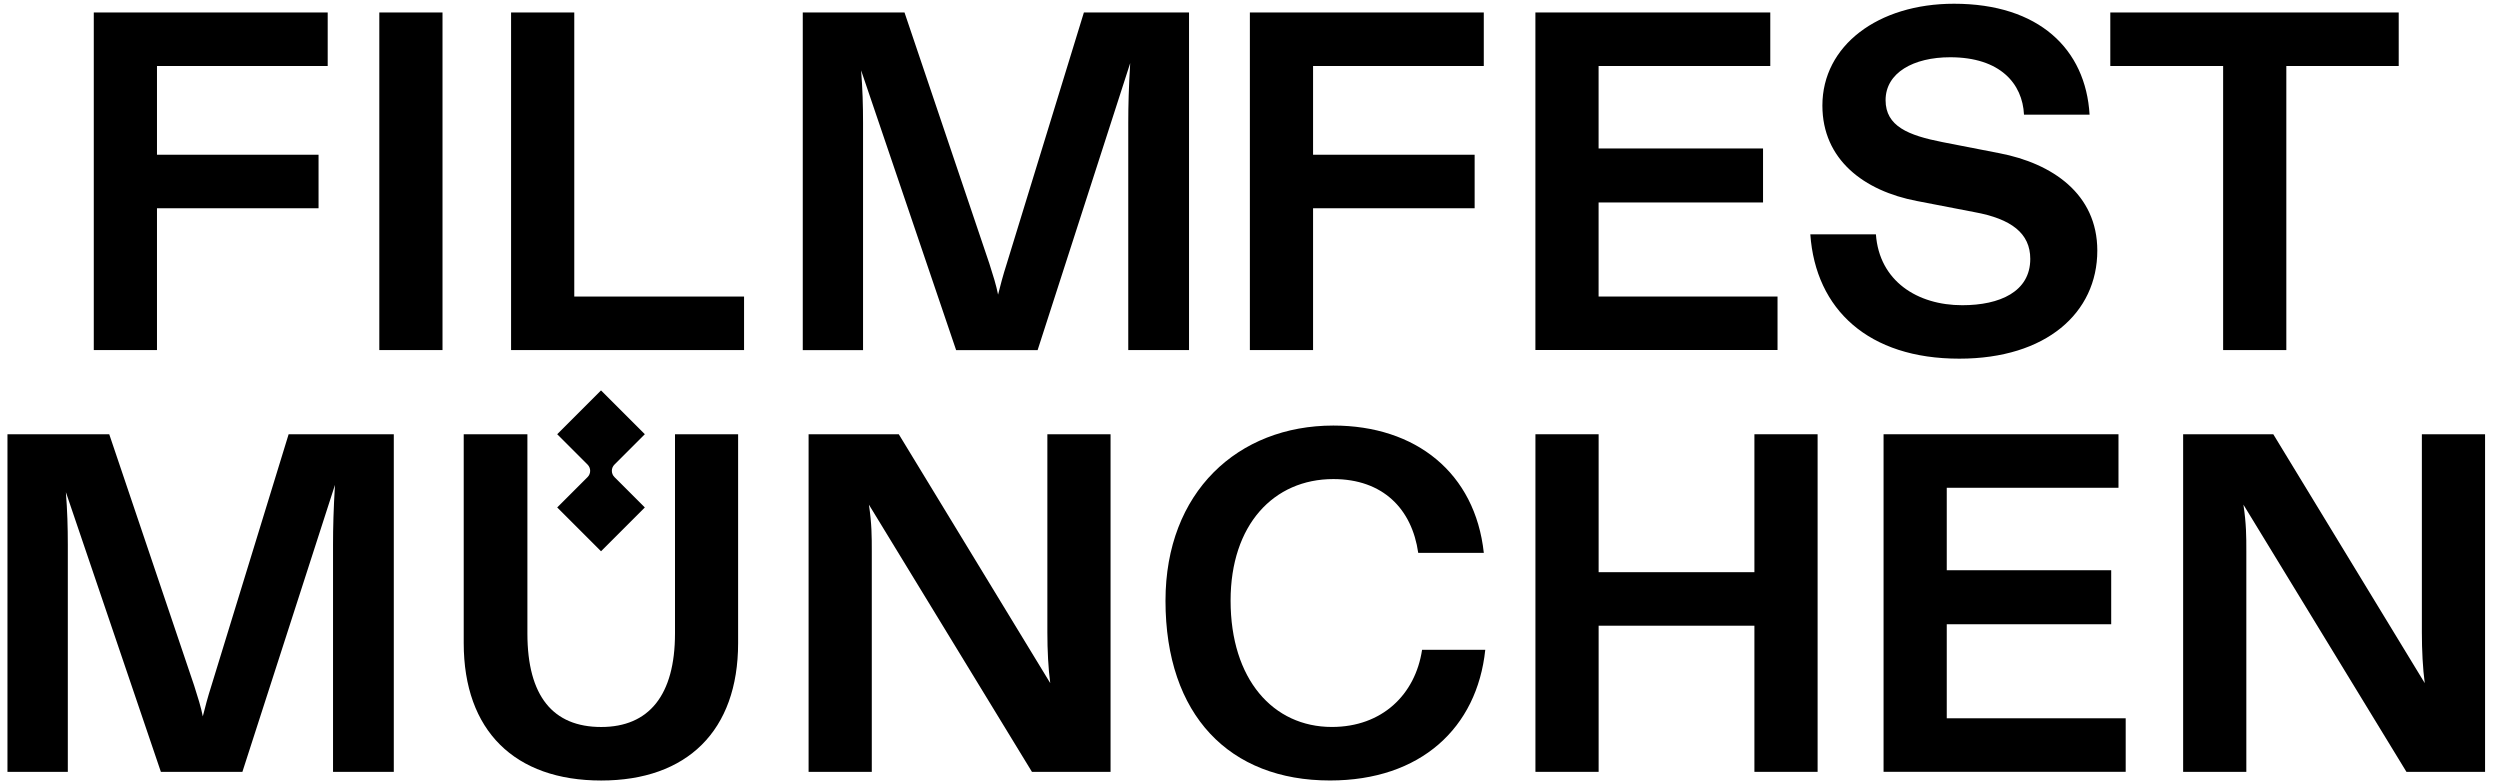 <svg xmlns="http://www.w3.org/2000/svg" xml:space="preserve" viewBox="-2 -1 669.37 209.86" version="1.1" height="207.98" width="663.37" id="a">
<g transform="translate(-90.56,-182.19)">
	<path d="m113.67 184.53h62.63v14.33h-45.71v23.76h43.26v14.33h-43.26v37.97h-16.92z"></path>
	<path d="m190.12 184.53h16.92v90.39h-16.92z"></path>
	<path d="m225.4 184.53h16.92v76.06h45.46v14.33h-62.38z"></path>
	<path d="m303.49 184.53h27.25l22.73 67.28c1.03 3.23 1.81 5.68 2.32 8.26 0.65-2.58 1.29-5.04 2.32-8.26l20.66-67.28h28.15v90.39h-16.27v-60.82c0-4.65 0.13-9.56 0.52-16.01l-24.79 76.84h-21.82l-25.44-74.9c0.39 4.91 0.52 9.43 0.52 14.08v60.82h-16.14v-90.4z"></path>
	<path d="m423.21 184.53h62.63v14.33h-45.71v23.76h43.26v14.33h-43.26v37.97h-16.92z"></path>
	<path d="m499.66 184.53h62.89v14.33h-45.97v22.08h44.03v14.46h-44.03v25.18h47.91v14.33h-64.83z"></path>
	<path d="m573.27 243.93h17.56c0.9 12.53 11.11 18.98 23.12 18.98 10.07 0 18.21-3.62 18.21-12.4 0-6.84-5.04-10.72-14.98-12.53l-15.37-2.97c-14.21-2.71-25.31-11.11-25.31-25.57 0-16.01 14.85-27.25 35.25-27.25 22.73 0 35.25 12.14 36.29 29.7h-17.56c-0.39-8.26-6.33-15.37-19.76-15.37-9.81 0-17.3 4.13-17.3 11.49 0 6.97 6.07 9.43 15.24 11.23l15.24 2.97c14.08 2.71 26.21 10.85 26.21 26.08 0 16.66-13.69 28.93-36.93 28.93-24.29 0.03-38.49-13.14-39.91-33.29z"></path>
	<path d="m683.81 198.86h-30.22v-14.33h77.22v14.33h-30.09v76.06h-16.92v-76.06z"></path>
</g>
<path d="m0 115.27h27.25l22.73 67.28c1.03 3.23 1.81 5.68 2.32 8.26 0.65-2.58 1.29-5.04 2.32-8.26l20.66-67.28h28.16v90.39h-16.27v-60.82c0-4.65 0.13-9.56 0.52-16.01l-24.79 76.84h-21.82l-25.44-74.9c0.39 4.91 0.52 9.43 0.52 14.08v60.82h-16.16z"></path>
<path d="m178.73 115.27v53.33c0 16.53-6.97 25.05-19.76 25.05-12.91 0-19.76-8.26-19.76-25.05v-53.33h-17.05v55.91c0 23.5 13.69 36.8 36.8 36.8 22.99 0 36.67-13.3 36.67-36.8v-55.91z"></path>
<path d="m214.5 115.27h24.15l40.55 66.63c-0.52-3.87-0.77-8.78-0.77-13.56v-53.07h16.92v90.39h-21.05l-43.65-71.54c0.77 5.17 0.77 8.52 0.77 12.53v59.01h-16.92z"></path>
<path d="m310.06 159.82c0-29.06 19.37-46.88 44.94-46.88 22.08 0 37.97 12.66 40.29 34.09h-17.56c-1.68-11.75-9.43-19.76-22.73-19.76-16.01 0-27.51 12.27-27.51 32.54 0 21.05 11.36 33.83 27.12 33.83 13.43 0 22.34-8.65 24.15-20.66h16.92c-2.2 20.92-17.3 34.99-41.58 34.99-26.86 0.01-44.04-17.42-44.04-48.15z"></path>
<path d="m409.11 115.27h16.92v36.93h41.71v-36.93h16.92v90.39h-16.92v-39.13h-41.71v39.13h-16.92z"></path>
<path d="m502.33 115.27h62.89v14.33h-45.98v22.08h44.03v14.46h-44.03v25.18h47.91v14.33h-64.83v-90.38z"></path>
<path d="m582.52 115.27h24.15l40.55 66.63c-0.52-3.87-0.77-8.78-0.77-13.56v-53.07h16.92v90.39h-21.05l-43.65-71.54c0.78 5.17 0.78 8.52 0.78 12.53v59.01h-16.92v-90.39z"></path>
<path d="m170.65 115.26-11.73-11.73-11.73 11.73 8.13 8.13c0.93 0.93 0.93 2.43 0 3.35l-8.13 8.13 11.73 11.73 11.73-11.73-8.13-8.13c-0.93-0.93-0.93-2.43 0-3.35z"></path>
</svg>